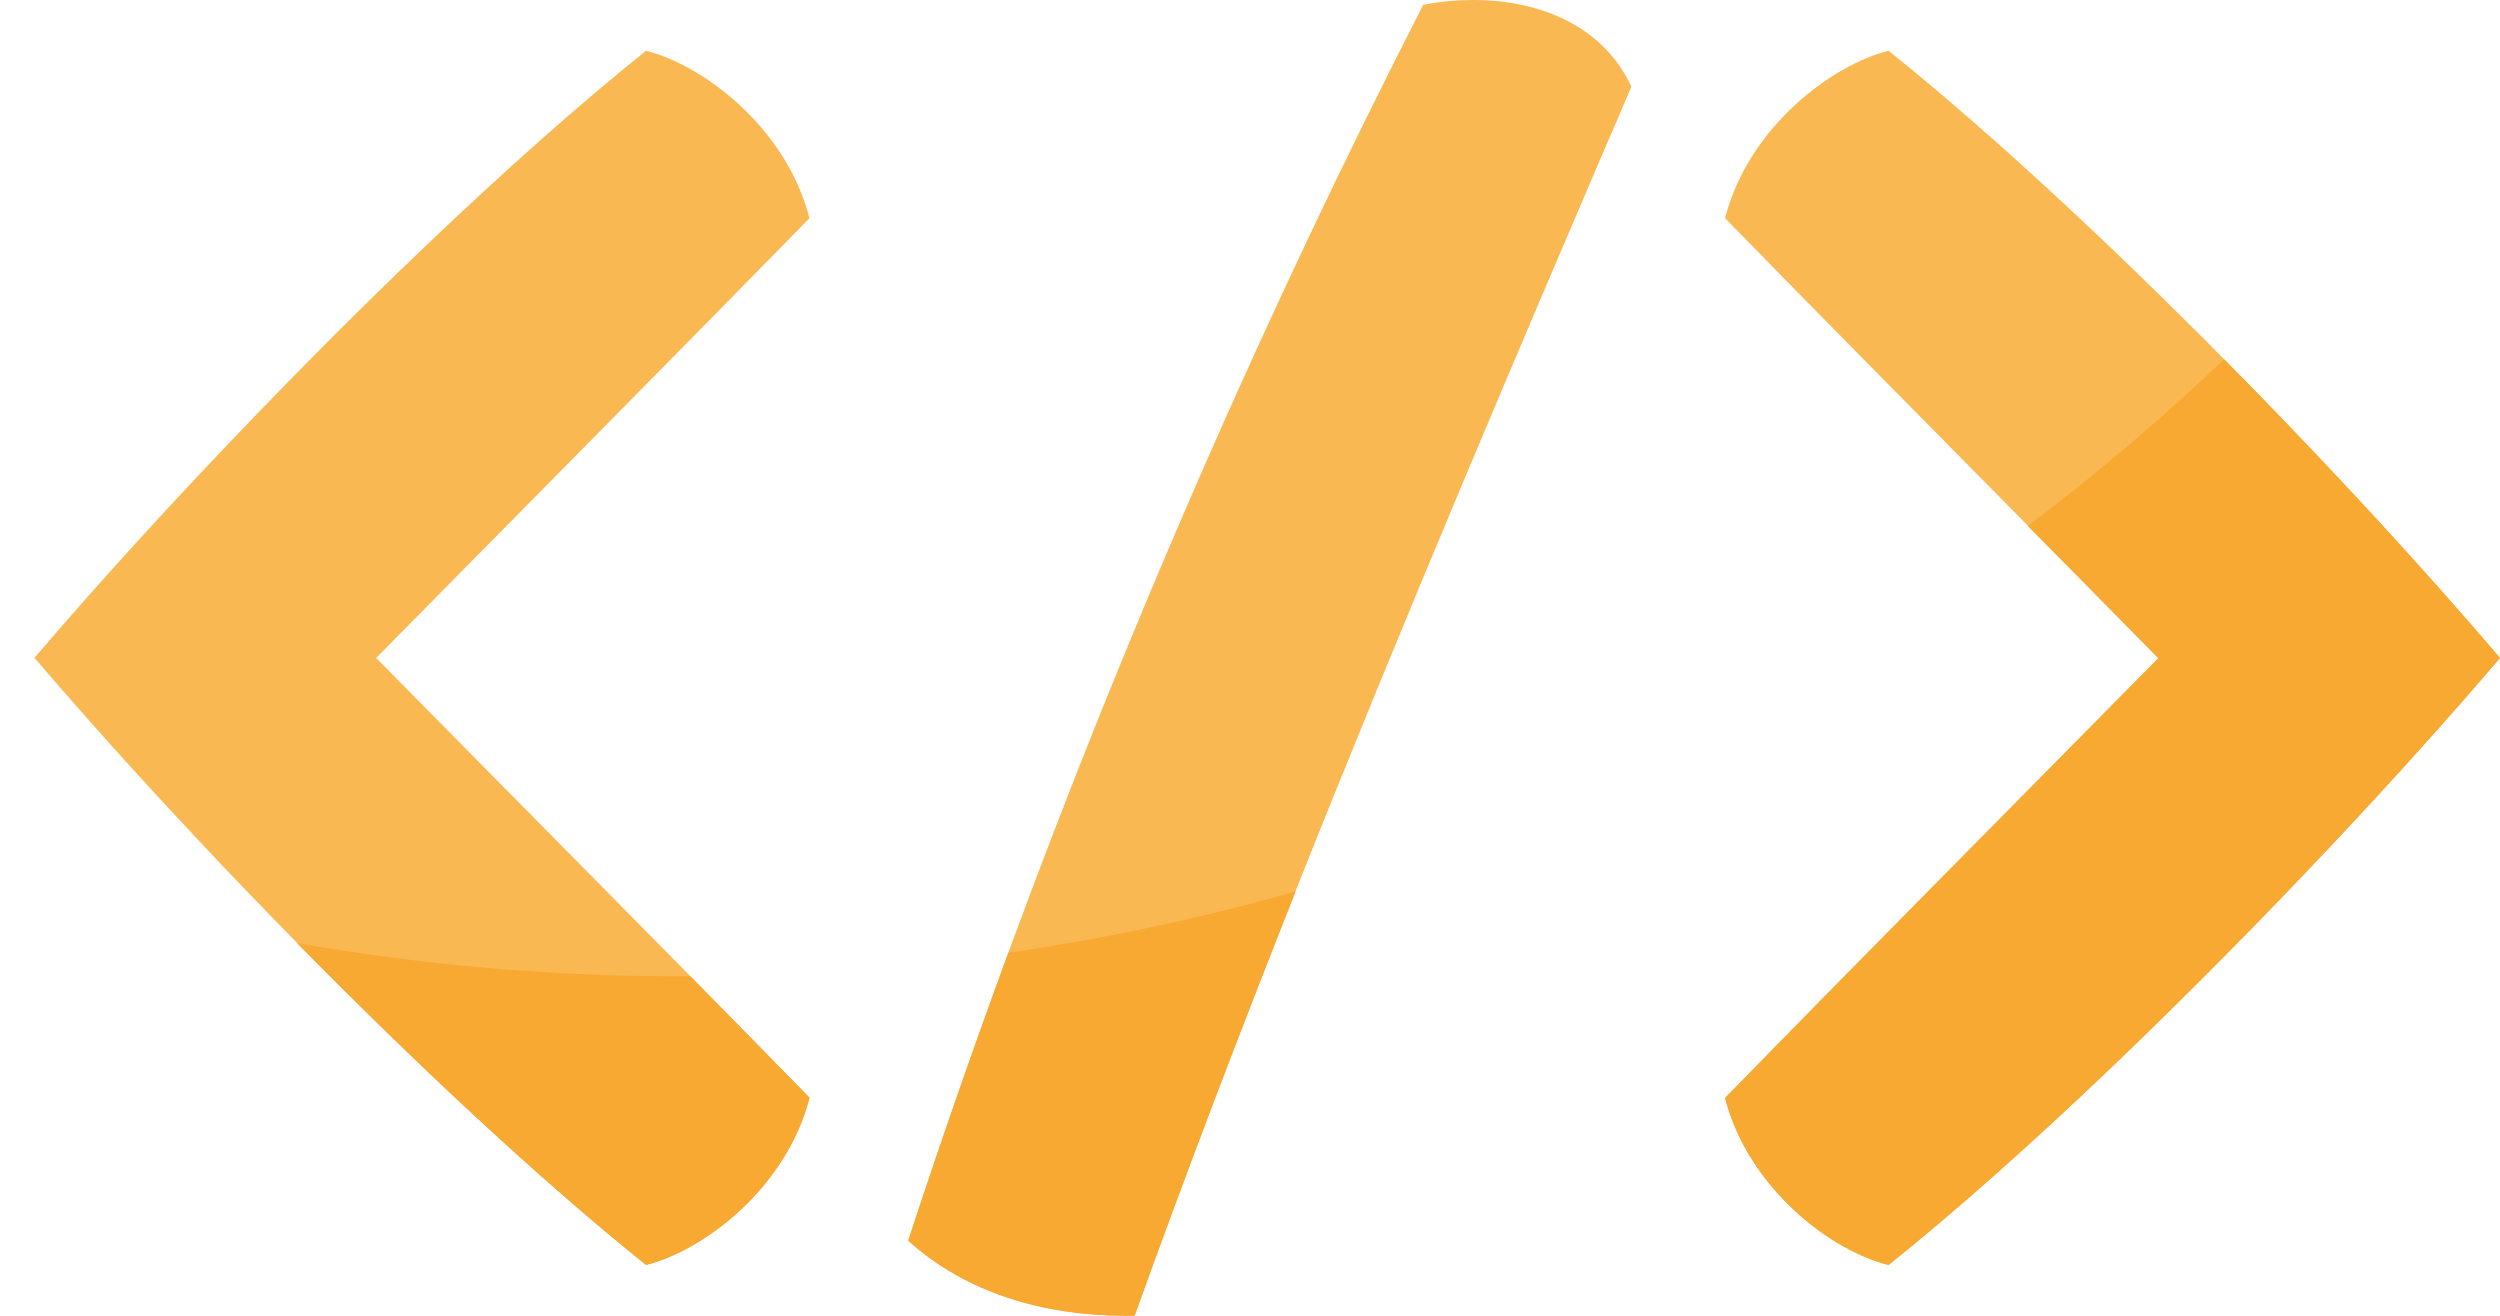 <svg width="38" height="20" viewBox="0 0 38 20" fill="none" xmlns="http://www.w3.org/2000/svg">
<path d="M12.304 3.317C12.124 2.618 11.714 2.031 11.241 1.596C10.77 1.161 10.238 0.875 9.819 0.772C7.753 2.428 5.246 4.852 3.042 7.199C2.134 8.164 1.277 9.118 0.524 9.999C1.277 10.879 2.134 11.834 3.042 12.799C3.52 13.31 4.015 13.824 4.515 14.332C6.315 16.164 8.201 17.929 9.819 19.225C10.238 19.122 10.77 18.837 11.241 18.404C11.714 17.967 12.124 17.382 12.304 16.683C11.755 16.121 11.143 15.498 10.493 14.838C9.006 13.329 7.321 11.627 5.755 10.039L5.717 10.001L5.755 9.963C8.003 7.682 10.498 5.165 12.304 3.317Z" fill="#FAB853"/>
<path d="M23.832 0.321C23.408 0.103 22.911 0 22.397 0C22.141 0 21.886 0.024 21.633 0.073C19.243 4.744 17.137 9.558 15.326 14.482C14.793 15.931 14.285 17.388 13.804 18.856C14.693 19.663 15.891 19.997 17.101 19.997C17.15 19.997 17.196 19.997 17.245 19.995C18.012 17.861 18.836 15.705 19.692 13.546C21.331 9.425 23.087 5.298 24.797 1.318C24.588 0.864 24.248 0.538 23.832 0.321Z" fill="#FAB853"/>
<path d="M35.483 7.199C34.939 6.62 34.376 6.035 33.806 5.459C32.068 3.703 30.263 2.02 28.706 0.772C28.287 0.875 27.754 1.161 27.284 1.596C26.811 2.033 26.4 2.618 26.221 3.317C27.515 4.643 29.165 6.312 30.823 7.99C31.478 8.653 32.134 9.316 32.77 9.963L32.808 10.001L32.77 10.039C30.519 12.32 28.026 14.835 26.221 16.686C26.4 17.385 26.811 17.969 27.284 18.407C27.754 18.842 28.287 19.125 28.706 19.228C30.772 17.572 33.278 15.148 35.483 12.801C36.391 11.836 37.247 10.882 38 10.001C37.247 9.118 36.391 8.164 35.483 7.199Z" fill="#FAB853"/>
<path d="M4.516 14.335C6.316 16.167 8.203 17.931 9.82 19.228C10.239 19.125 10.771 18.839 11.242 18.407C11.715 17.969 12.125 17.385 12.305 16.686C11.756 16.123 11.144 15.501 10.494 14.84C8.493 14.848 6.487 14.68 4.516 14.335Z" fill="#F7A932"/>
<path d="M13.806 18.858C14.695 19.666 15.894 20 17.104 20C17.152 20 17.199 20 17.248 19.997C18.014 17.863 18.838 15.708 19.694 13.549C18.262 13.957 16.802 14.267 15.328 14.482C14.795 15.931 14.287 17.39 13.806 18.858Z" fill="#F7A932"/>
<path d="M27.284 18.407C27.754 18.842 28.287 19.125 28.706 19.228C30.772 17.572 33.278 15.148 35.483 12.801C36.391 11.836 37.247 10.882 38 10.001C37.247 9.121 36.391 8.166 35.483 7.201C34.939 6.622 34.376 6.038 33.806 5.461C32.862 6.361 31.864 7.207 30.823 7.995C31.478 8.658 32.134 9.322 32.77 9.969L32.808 10.007L32.77 10.045C30.519 12.326 28.026 14.84 26.221 16.692C26.4 17.385 26.811 17.969 27.284 18.407Z" fill="#F7A932"/>
</svg>
